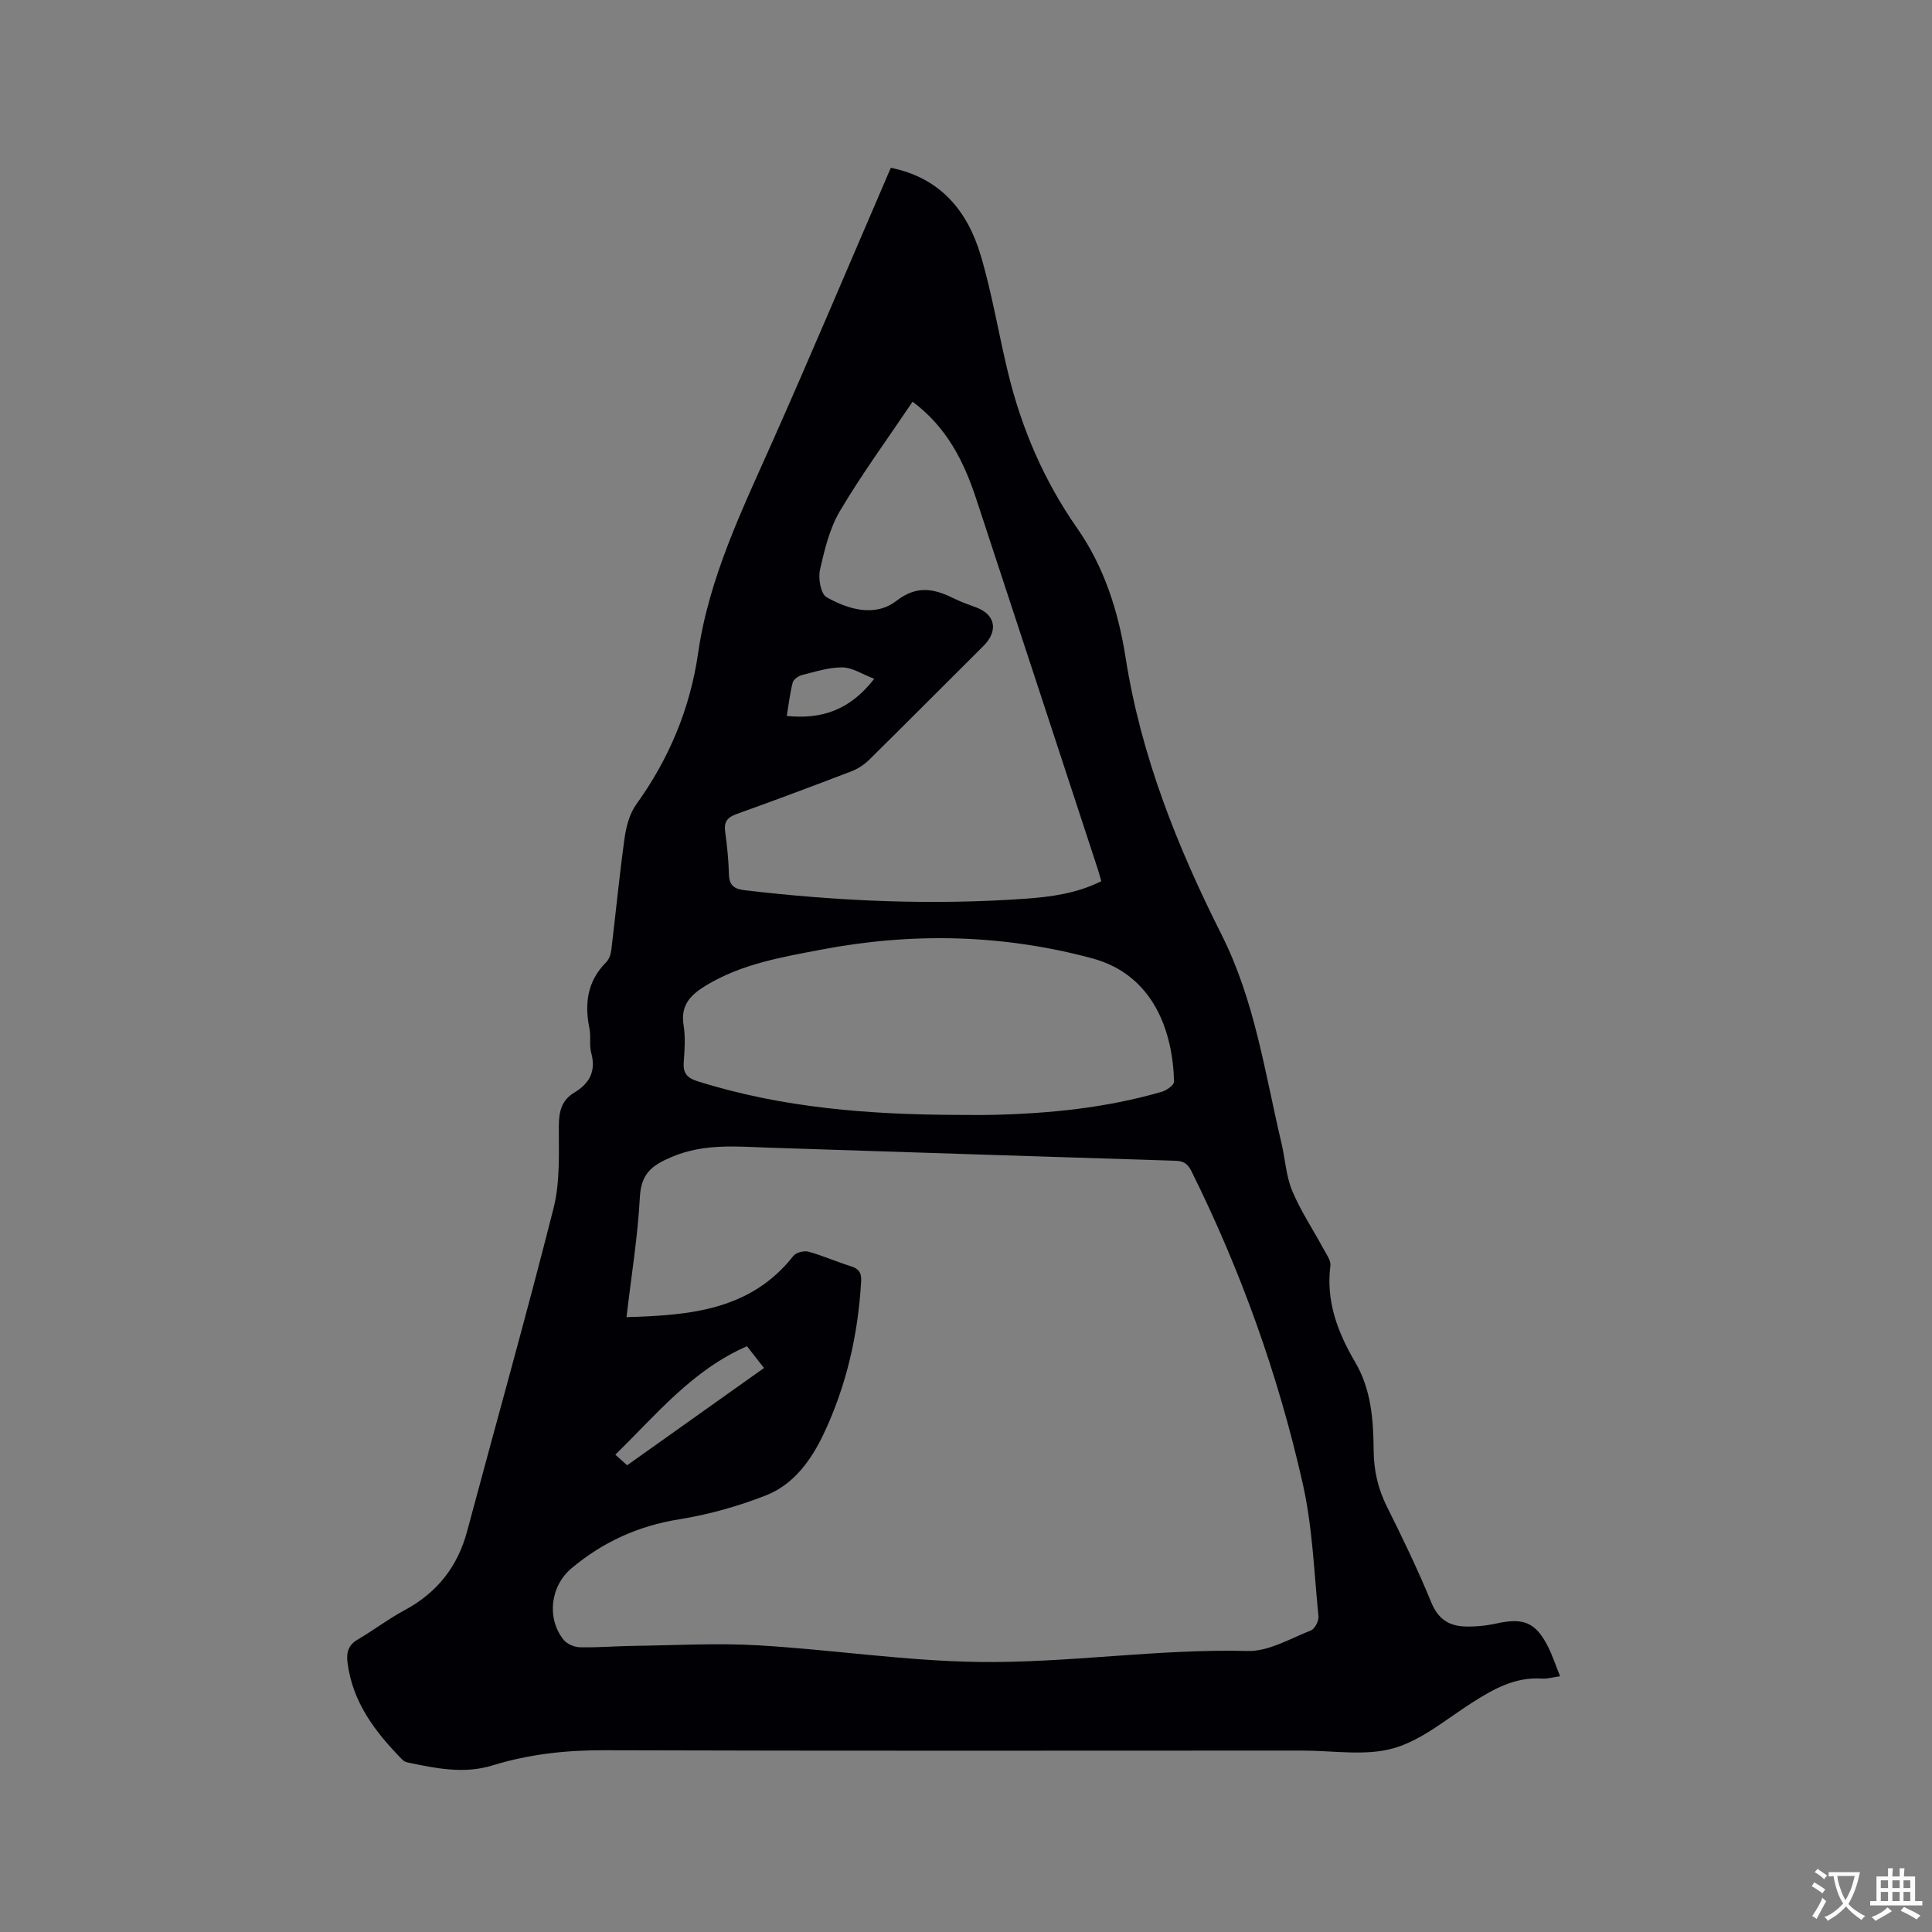 <svg enable-background="new 0 0 400 400" viewBox="0 0 400 400" xmlns="http://www.w3.org/2000/svg"><rect x="0" y="0" width="400" height="400" fill="#808080" stroke="none"/><path d="m184.44 34.74c10.25 2.07 15.86 8.92 18.6 18.12 2.38 7.99 3.71 16.29 5.69 24.41 2.81 11.52 7.41 22.24 14.24 32.02 5.62 8.04 8.56 17.23 10.07 26.84 3.18 20.32 10.7 39.18 19.86 57.36 6.9 13.7 8.97 28.59 12.41 43.17.78 3.3.95 6.82 2.23 9.89 1.72 4.13 4.26 7.91 6.39 11.87.63 1.17 1.66 2.52 1.51 3.66-.94 7.35 1.53 13.8 5.1 19.88 3.39 5.76 3.8 12.02 3.86 18.37.04 4.12.89 7.89 2.74 11.59 3.26 6.53 6.44 13.12 9.21 19.88 1.38 3.38 3.62 4.82 6.89 4.94 2.19.08 4.45-.15 6.6-.62 5.57-1.23 8.09-.24 10.63 4.75.95 1.87 1.6 3.88 2.53 6.18-1.48.2-2.62.56-3.72.48-5.64-.38-10.15 2.2-14.67 5.1-5.26 3.37-10.34 7.71-16.14 9.34-5.81 1.63-12.41.47-18.66.47-48.25.01-96.49.08-144.73-.07-7.93-.03-15.6.82-23.15 3.15-5.91 1.82-11.76.59-17.58-.63-.39-.08-.81-.31-1.08-.6-5.57-5.68-10.29-11.83-11.32-20.09-.26-2.1.16-3.61 2.11-4.75 3.28-1.93 6.33-4.26 9.68-6.06 6.74-3.62 11.01-9 12.98-16.39 5.96-22.29 12.23-44.5 17.89-66.87 1.37-5.42 1.07-11.32 1.09-17 .01-3.03.58-5.36 3.23-6.94 3.15-1.89 4.5-4.44 3.48-8.19-.44-1.6-.03-3.41-.37-5.06-1.06-5.17-.44-9.82 3.47-13.73.61-.61.95-1.66 1.06-2.56.93-7.68 1.66-15.38 2.73-23.04.34-2.43 1.01-5.1 2.41-7.04 6.81-9.46 11.16-19.83 12.83-31.37 2.26-15.62 9.1-29.63 15.42-43.84 7.91-17.79 15.47-35.74 23.19-53.62.39-.96.81-1.91 1.29-3zm-54.73 237.96c13.32-.38 25.75-1.48 34.57-12.7.55-.7 2.2-1.1 3.12-.85 2.95.81 5.77 2.08 8.7 2.99 1.71.53 2.3 1.35 2.19 3.18-.64 11.02-3.05 21.61-7.77 31.57-2.58 5.44-6.2 10.46-11.93 12.71-5.77 2.26-11.88 3.98-18 4.96-8.46 1.36-15.77 4.7-22.25 10.12-4.4 3.68-5.21 10.4-1.64 14.83.71.88 2.23 1.52 3.39 1.54 3.7.08 7.41-.24 11.12-.29 8.56-.11 17.15-.61 25.68-.12 15.21.89 30.38 3.22 45.59 3.45 18.61.27 37.16-2.75 55.86-2.27 4.33.11 8.78-2.58 13.07-4.25.81-.32 1.66-1.99 1.56-2.95-.91-9.16-1.23-18.47-3.24-27.4-5.06-22.48-12.8-44.09-23.07-64.77-.78-1.56-1.65-2.08-3.36-2.13-27.96-.86-55.92-1.8-83.88-2.7-6.83-.22-13.56-.95-20.3 1.89-4.18 1.76-6.37 3.47-6.64 8.31-.43 8.13-1.75 16.2-2.77 24.88zm59.23-189.53c-5.13 7.62-10.45 14.89-15.03 22.61-2.16 3.64-3.21 8.05-4.15 12.25-.39 1.75.18 4.95 1.38 5.62 4.53 2.56 10.05 4.14 14.43.76 4.5-3.47 8.11-2.41 12.27-.35 1.42.7 2.95 1.18 4.43 1.76 3.87 1.51 4.41 4.86 1.33 7.93-7.88 7.84-15.72 15.73-23.63 23.54-1.02 1-2.32 1.87-3.64 2.38-7.91 3.03-15.84 6.01-23.81 8.86-1.93.69-2.67 1.62-2.38 3.69.41 2.93.7 5.9.78 8.86.07 2.33 1.2 2.99 3.32 3.24 19.3 2.27 38.65 3.13 58.06 1.75 5.34-.38 10.68-1.11 15.71-3.63-.27-.94-.44-1.64-.67-2.33-8.41-25.65-16.82-51.3-25.26-76.93-2.54-7.67-6.05-14.73-13.14-20.01zm9.48 147.66c2.33 0 4.67.05 7-.01 11.9-.27 23.68-1.45 35.15-4.79.99-.29 2.51-1.39 2.5-2.08-.23-10.24-4.16-22.1-16.95-25.54-18.47-4.97-37.21-5.4-56.04-1.81-8.23 1.57-16.46 2.95-23.81 7.37-3.22 1.94-5.43 4.07-4.74 8.29.4 2.48.22 5.09.03 7.62-.17 2.3.66 3.29 2.9 3.99 17.58 5.55 35.68 6.9 53.96 6.96zm-43.77 47.89c-11.4 5-18.77 14.18-27.25 22.45.93.84 1.67 1.51 2.44 2.2 9.53-6.77 18.84-13.39 28.34-20.14-1.26-1.6-2.35-3-3.53-4.51zm26.35-138.18c-2.48-.95-4.52-2.33-6.57-2.36-2.8-.04-5.62.89-8.39 1.58-.75.19-1.75.9-1.92 1.56-.57 2.2-.82 4.48-1.23 6.91 7.32.74 13.1-1.25 18.11-7.69z" fill="#010105"/><g fill="#fafbfa"><path d="m377.9 391.2c-.2.3-.4.5-.6.8-.7-.6-1.4-1-2.2-1.5.2-.3.4-.5.5-.8.6.4 1.4.8 2.3 1.5zm-1.8 6.1c-.2-.2-.5-.4-.9-.6.4-.6.8-1.2 1.2-1.9s.7-1.3.9-1.9c.3.3.5.5.8.7-.7 1.3-1.4 2.6-2 3.7zm2.2-9c-.3.3-.5.5-.6.8-.6-.6-1.3-1.1-2-1.5.3-.3.5-.5.6-.7.6.5 1.3.9 2 1.4zm.3.2v-.9h2 4.5c-.3 1.3-.6 2.5-1 3.6s-.9 2.1-1.4 3c.4.5 1 1 1.6 1.4s1.2.8 1.9 1.1c-.3.2-.5.4-.8.8-.4-.3-1-.7-1.6-1.2s-1.2-1.1-1.6-1.6c-.5.6-1.1 1.1-1.7 1.6s-1.4.9-2.1 1.4c-.1-.3-.3-.5-.7-.8.6-.2 1.2-.5 1.9-1s1.4-1.1 2-1.8c-.5-.8-.9-1.6-1.2-2.5s-.6-2-.8-3.2c-.4.1-.7.1-1 .1zm2.5 2.7c.3 1 .7 1.7 1 2.2.3-.5.6-1.1 1-2s.6-1.9.9-3h-3.2-.4c.1.9.3 1.8.7 2.8z"/><path d="m396.5 388.5v1.5 3.6h1.5v.9c-.4 0-1 0-1.7 0h-7.9c-.5 0-.9 0-1.2 0v-.9h1.3v-3.5c0-.7 0-1.2 0-1.6h2.4c0-.8 0-1.4 0-1.7h1c0 .3-.1.8-.1 1.7h1.5c0-.8 0-1.4 0-1.7h1c0 .3-.1.9-.1 1.7zm-8.2 9.2c-.2-.3-.5-.5-.8-.8.8-.3 1.4-.6 1.9-.9s1-.7 1.4-1.1c.3.3.6.5.9.8-1.6 1-2.8 1.6-3.4 2zm2.6-6.8v-1.6h-1.5v1.6zm0 2.7v-1.9h-1.5v1.9zm2.4-2.7v-1.6h-1.5v1.6zm0 2.7v-1.9h-1.5v1.9zm.2 2 .7-.8c.4.2.9.5 1.6.8s1.3.7 1.8 1c-.3.3-.5.5-.8.8-.4-.3-1.5-1-3.3-1.8zm2-4.7v-1.6h-1.4v1.6zm0 2.7v-1.9h-1.4v1.9z"/></g></svg>